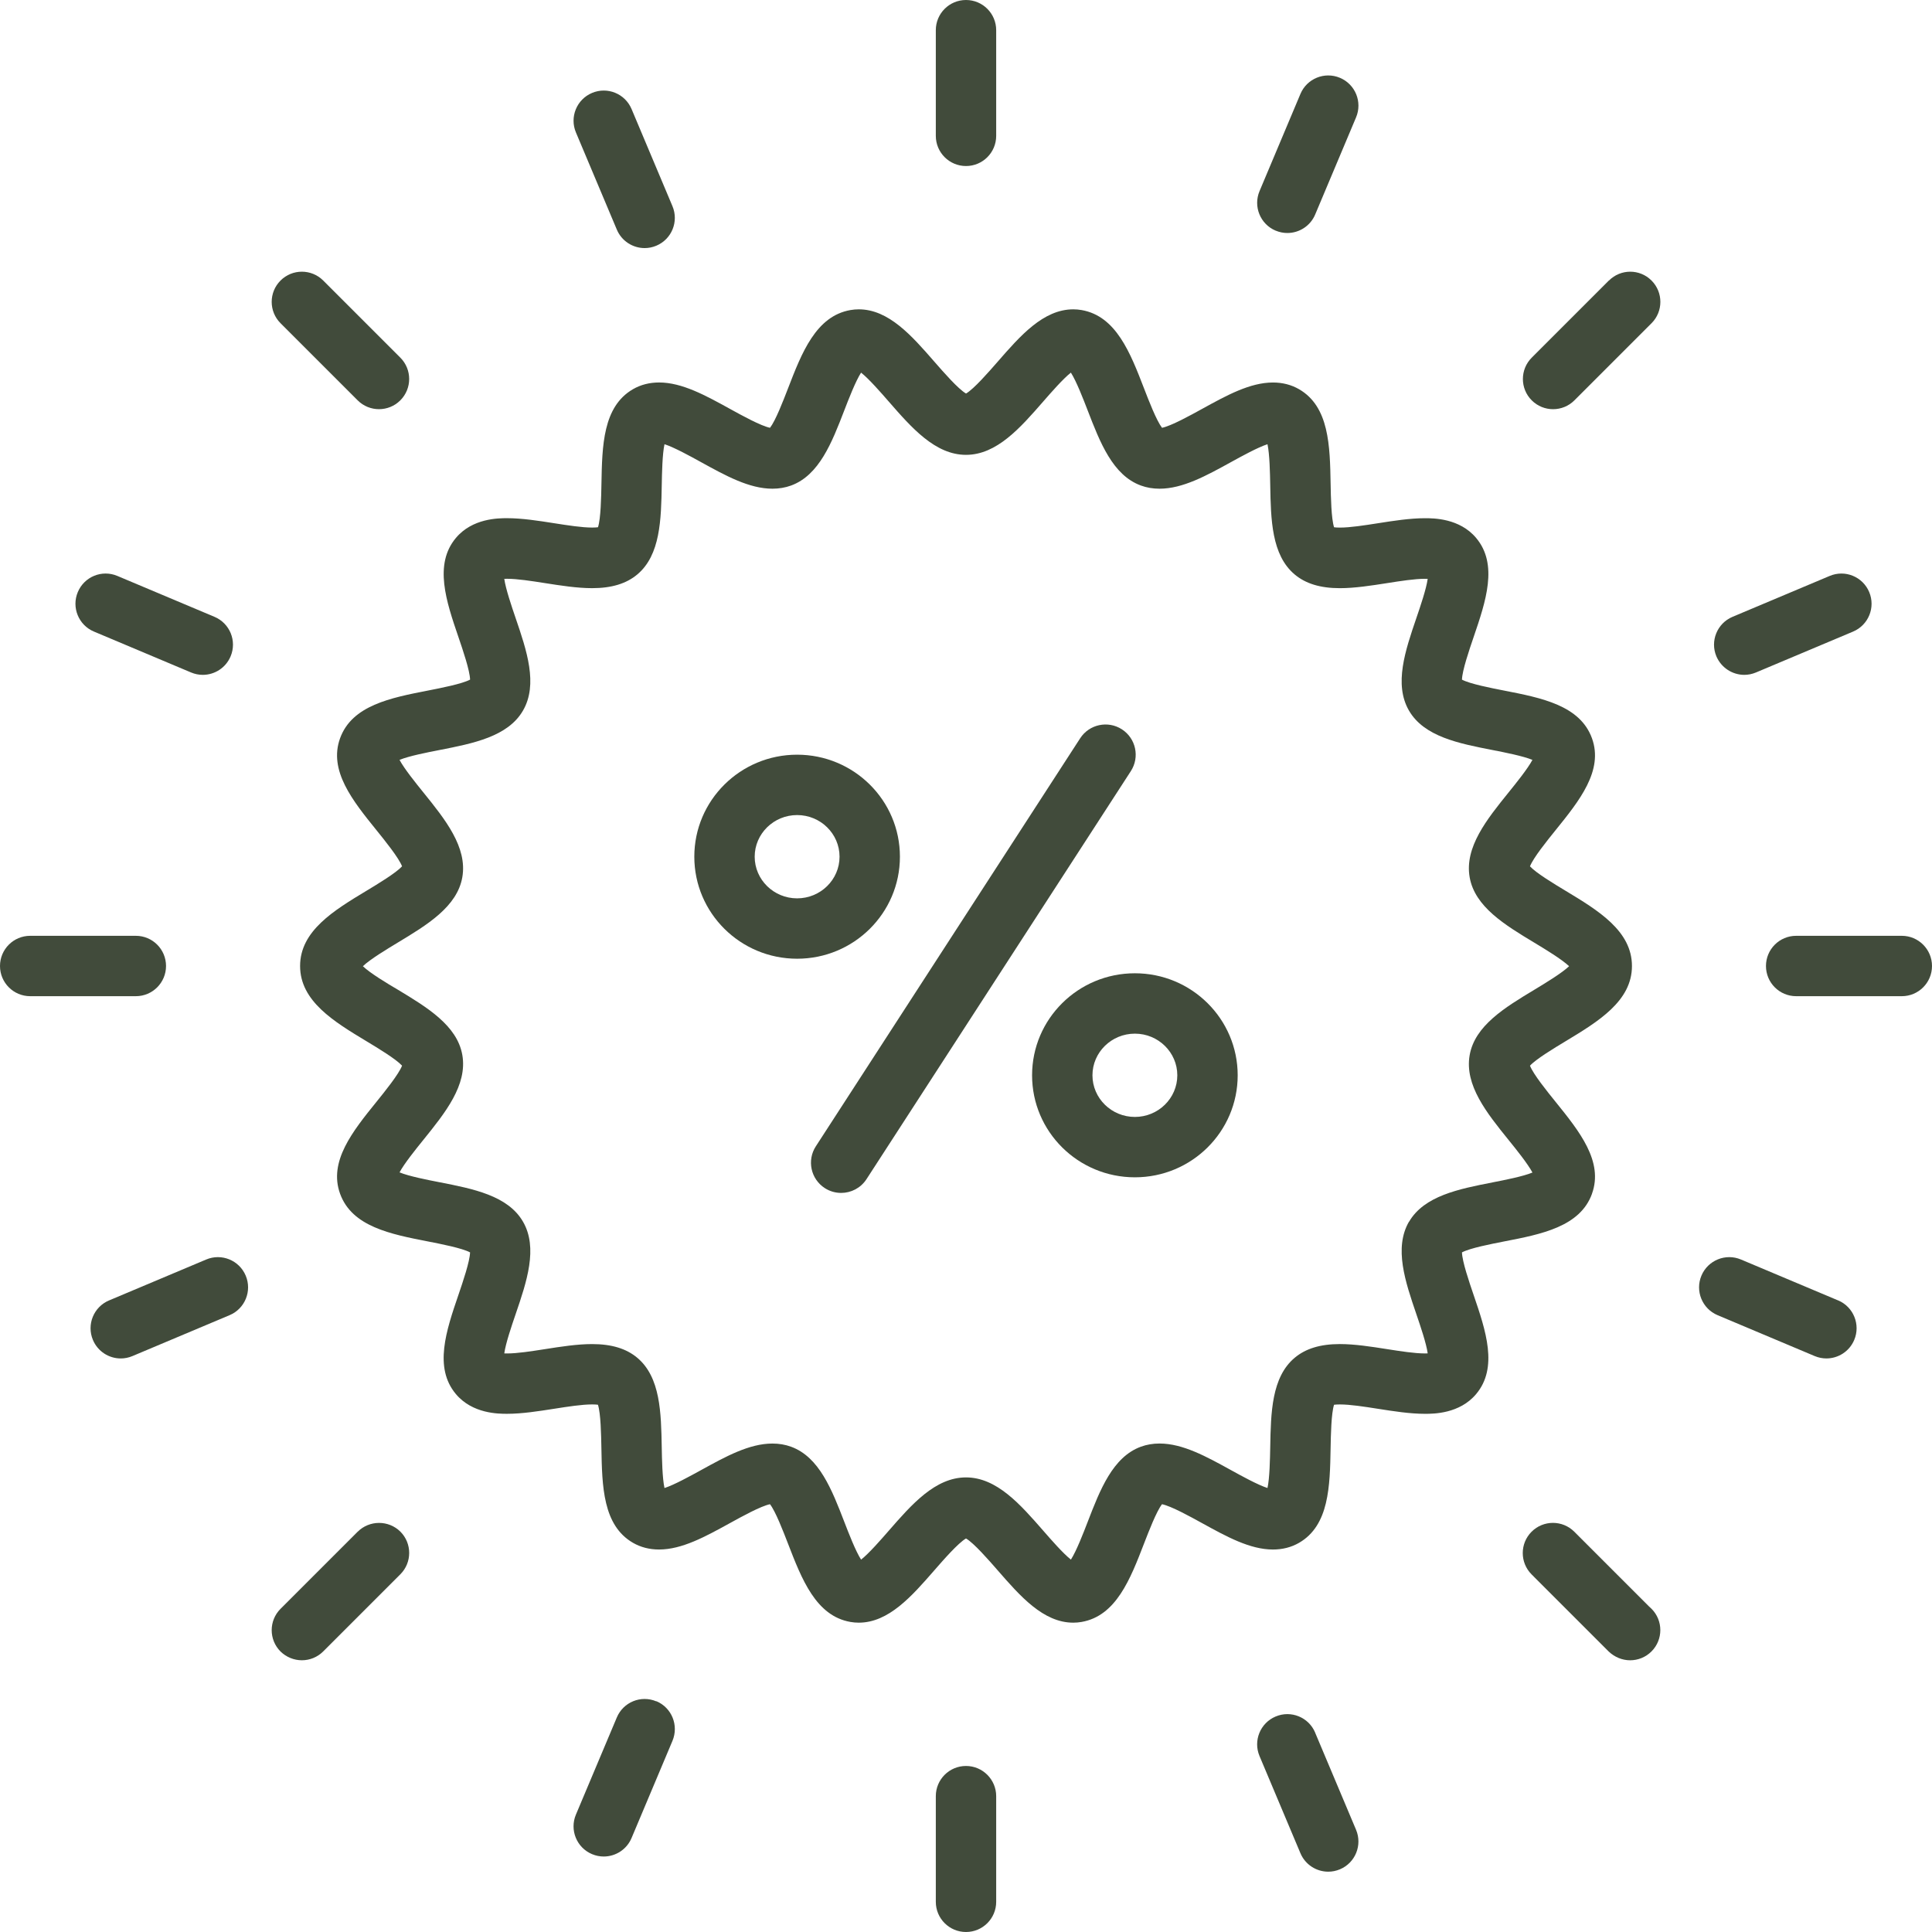 <?xml version="1.0" encoding="UTF-8" standalone="no"?><!-- Generator: Adobe Illustrator 21.1.0, SVG Export Plug-In . SVG Version: 6.00 Build 0)  --><svg xmlns="http://www.w3.org/2000/svg" fill="#414b3b" id="Layer_1" style="enable-background:new 0 0 128 128" version="1.1" viewBox="0 0 128 128" x="0px" xml:space="preserve" y="0px">
<g id="change1_1"><path d="m105.47 79.095c0.781-2.146-0.838-4.151-2.405-6.091-0.566-0.7-1.476-1.827-1.7-2.399 0.406-0.442 1.601-1.164 2.345-1.612 2.168-1.309 4.411-2.661 4.411-4.992s-2.242-3.684-4.411-4.992c-0.744-0.448-1.94-1.17-2.345-1.612 0.224-0.572 1.134-1.699 1.7-2.4 1.566-1.939 3.186-3.944 2.405-6.09-0.792-2.174-3.348-2.673-5.821-3.155-0.864-0.169-2.255-0.44-2.79-0.724 0.018-0.609 0.481-1.967 0.769-2.811 0.809-2.37 1.646-4.819 0.17-6.577-1.097-1.307-2.824-1.307-3.391-1.307-0.992 0-2.078 0.17-3.128 0.335-0.899 0.141-1.829 0.286-2.509 0.286-0.174 0-0.299-0.01-0.385-0.021-0.186-0.581-0.212-1.997-0.228-2.879-0.046-2.513-0.093-5.11-2.089-6.266-0.512-0.296-1.094-0.446-1.73-0.446-1.523 0-3.068 0.852-4.704 1.753-0.781 0.431-2.04 1.124-2.647 1.248-0.368-0.479-0.875-1.791-1.19-2.607-0.91-2.357-1.85-4.794-4.138-5.194-0.183-0.032-0.366-0.048-0.552-0.048-1.984 0-3.519 1.761-5.003 3.464-0.603 0.691-1.578 1.81-2.102 2.115-0.524-0.305-1.499-1.424-2.102-2.115-1.484-1.703-3.019-3.464-5.004-3.464-0.185 0-0.37 0.016-0.552 0.048-2.287 0.4-3.228 2.837-4.137 5.193-0.315 0.817-0.822 2.129-1.191 2.607-0.607-0.124-1.866-0.818-2.647-1.249-1.635-0.901-3.181-1.753-4.703-1.753-0.636 0-1.218 0.149-1.73 0.445-1.996 1.155-2.043 3.754-2.089 6.267-0.016 0.881-0.042 2.298-0.228 2.879-0.086 0.011-0.21 0.021-0.385 0.021-0.68 0-1.61-0.145-2.509-0.286-1.05-0.165-2.137-0.335-3.128-0.335-0.567 0-2.294 0-3.391 1.307-1.476 1.757-0.64 4.208 0.169 6.577 0.288 0.844 0.752 2.202 0.769 2.812-0.535 0.283-1.926 0.555-2.791 0.724-2.472 0.482-5.028 0.982-5.82 3.155-0.781 2.146 0.838 4.15 2.405 6.09 0.566 0.701 1.476 1.828 1.7 2.4-0.406 0.442-1.601 1.164-2.345 1.612-2.169 1.308-4.411 2.661-4.411 4.992s2.242 3.684 4.411 4.992c0.744 0.448 1.94 1.17 2.345 1.612-0.224 0.572-1.134 1.699-1.7 2.4-1.566 1.939-3.186 3.944-2.405 6.09 0.791 2.174 3.348 2.673 5.82 3.155 0.865 0.169 2.255 0.44 2.79 0.724-0.018 0.609-0.481 1.967-0.769 2.811-0.809 2.369-1.646 4.82-0.17 6.577 1.097 1.307 2.824 1.307 3.391 1.307 0.991 0 2.078-0.17 3.128-0.335 0.899-0.141 1.829-0.286 2.508-0.286 0.174 0 0.299 0.01 0.385 0.021 0.186 0.581 0.212 1.997 0.228 2.879 0.046 2.513 0.093 5.11 2.089 6.266 0.512 0.296 1.094 0.446 1.731 0.446 1.522 0 3.067-0.852 4.703-1.753 0.781-0.431 2.039-1.124 2.647-1.248 0.369 0.478 0.875 1.79 1.191 2.606 0.91 2.357 1.85 4.794 4.138 5.194 0.183 0.032 0.366 0.048 0.552 0.048 1.984 0 3.519-1.761 5.003-3.464 0.603-0.691 1.578-1.81 2.102-2.115 0.524 0.305 1.499 1.424 2.102 2.115 1.484 1.703 3.019 3.464 5.003 3.464h0.001c0.185 0 0.369-0.016 0.552-0.048 2.287-0.4 3.228-2.837 4.137-5.193 0.316-0.816 0.822-2.129 1.191-2.607 0.607 0.124 1.866 0.818 2.647 1.249 1.636 0.901 3.181 1.753 4.704 1.753 0.636 0 1.218-0.149 1.73-0.445 1.996-1.155 2.043-3.754 2.089-6.267 0.016-0.881 0.042-2.298 0.228-2.879 0.086-0.011 0.21-0.021 0.385-0.021 0.68 0 1.61 0.145 2.509 0.286 1.05 0.165 2.137 0.335 3.128 0.335 0.567 0 2.294 0 3.391-1.307 1.476-1.757 0.64-4.208-0.169-6.577-0.288-0.844-0.752-2.202-0.769-2.812 0.535-0.283 1.926-0.555 2.791-0.724 2.471-0.477 5.031-0.977 5.821-3.15zm-12.121 1.843c-1.009 1.743-0.246 3.978 0.492 6.139 0.257 0.754 0.655 1.919 0.748 2.588-0.054 0.002-0.115 0.004-0.184 0.004-0.68 0-1.61-0.145-2.509-0.286-1.05-0.165-2.137-0.335-3.128-0.335-1.286 0-2.265 0.297-2.993 0.909-1.534 1.289-1.577 3.642-1.619 5.918-0.015 0.803-0.038 2.048-0.182 2.71-0.641-0.207-1.716-0.799-2.41-1.182-1.647-0.908-3.203-1.766-4.742-1.766-0.435 0-0.849 0.07-1.23 0.209-1.87 0.681-2.713 2.864-3.528 4.976-0.292 0.757-0.746 1.931-1.113 2.506-0.524-0.414-1.319-1.326-1.833-1.916-1.514-1.734-3.079-3.53-5.118-3.53-2.039 0-3.603 1.796-5.118 3.533-0.514 0.59-1.309 1.502-1.833 1.915-0.367-0.574-0.82-1.748-1.113-2.506-0.815-2.111-1.658-4.295-3.527-4.975-0.382-0.14-0.796-0.21-1.232-0.21-1.538 0-3.094 0.857-4.741 1.765-0.695 0.382-1.77 0.975-2.412 1.182-0.144-0.662-0.167-1.907-0.182-2.711-0.042-2.275-0.084-4.628-1.619-5.917-0.728-0.612-1.707-0.909-2.993-0.909-0.991 0-2.077 0.17-3.127 0.335-0.899 0.141-1.829 0.286-2.509 0.286-0.069 0-0.129-0.002-0.184-0.004 0.092-0.669 0.49-1.834 0.748-2.588 0.738-2.161 1.501-4.396 0.492-6.139-1-1.728-3.304-2.178-5.532-2.613-0.792-0.154-2.02-0.395-2.647-0.653 0.315-0.591 1.082-1.54 1.577-2.153 1.441-1.785 2.931-3.63 2.582-5.626-0.342-1.953-2.34-3.159-4.273-4.325-0.713-0.418-1.826-1.089-2.316-1.555 0.49-0.466 1.603-1.137 2.315-1.567 1.932-1.165 3.93-2.371 4.273-4.324 0.349-1.996-1.141-3.841-2.582-5.626-0.495-0.613-1.262-1.562-1.577-2.153 0.628-0.259 1.855-0.499 2.647-0.653 2.228-0.436 4.533-0.886 5.533-2.614 1.009-1.743 0.246-3.978-0.492-6.139-0.257-0.754-0.655-1.919-0.748-2.588 0.054-0.002 0.115-0.004 0.184-0.004 0.68 0 1.61 0.145 2.509 0.286 1.05 0.165 2.137 0.335 3.128 0.335 1.286 0 2.265-0.297 2.993-0.909 1.534-1.289 1.577-3.642 1.619-5.918 0.015-0.803 0.038-2.048 0.182-2.71 0.642 0.207 1.716 0.799 2.41 1.182 1.647 0.908 3.203 1.766 4.742 1.766 0.435 0 0.849-0.07 1.23-0.209 1.87-0.681 2.713-2.864 3.528-4.976 0.292-0.757 0.746-1.931 1.113-2.505 0.524 0.413 1.319 1.325 1.833 1.915 1.514 1.736 3.079 3.532 5.118 3.532 2.039 0 3.603-1.796 5.117-3.533 0.515-0.59 1.31-1.502 1.833-1.915 0.367 0.574 0.82 1.748 1.113 2.506 0.815 2.111 1.658 4.295 3.527 4.975 0.382 0.14 0.796 0.21 1.232 0.21 1.538 0 3.094-0.857 4.741-1.765 0.695-0.382 1.77-0.975 2.412-1.182 0.144 0.662 0.167 1.907 0.182 2.711 0.041 2.275 0.084 4.628 1.619 5.917 0.728 0.612 1.707 0.909 2.993 0.909 0.991 0 2.077-0.17 3.127-0.334 0.899-0.142 1.83-0.287 2.51-0.287 0.068 0 0.129 0.002 0.183 0.004-0.092 0.669-0.49 1.834-0.747 2.587-0.738 2.161-1.502 4.396-0.493 6.14 1 1.728 3.304 2.178 5.532 2.613 0.792 0.154 2.02 0.395 2.648 0.653-0.315 0.591-1.082 1.54-1.577 2.153-1.441 1.785-2.931 3.63-2.582 5.626 0.342 1.953 2.34 3.159 4.273 4.325 0.712 0.43 1.825 1.101 2.315 1.566-0.49 0.466-1.603 1.137-2.315 1.567-1.932 1.165-3.93 2.371-4.273 4.324-0.349 1.995 1.141 3.841 2.582 5.625 0.496 0.613 1.262 1.563 1.578 2.154-0.628 0.259-1.855 0.499-2.647 0.653-2.229 0.438-4.534 0.888-5.534 2.616z" fill="inherit"/></g>
<g id="change1_2"><path d="m64 11c1.105 0 2-0.895 2-2v-7c0-1.105-0.895-2-2-2s-2 0.895-2 2v7c0 1.104 0.896 2 2 2z" fill="inherit"/></g>
<g id="change1_3"><path d="m64 117c-1.105 0-2 0.895-2 2v7c0 1.105 0.895 2 2 2s2-0.895 2-2v-7c0-1.1-0.896-2-2-2z" fill="inherit"/></g>
<g id="change1_4"><path d="m126 62h-7c-1.105 0-2 0.895-2 2s0.895 2 2 2h7c1.105 0 2-0.895 2-2s-0.9-2-2-2z" fill="inherit"/></g>
<g id="change1_5"><path d="m11 64c0-1.105-0.895-2-2-2h-7c-1.105 0-2 0.895-2 2s0.896 2 2 2h7c1.104 0 2-0.896 2-2z" fill="inherit"/></g>
<g id="change1_6"><path d="m23.695 101.48l-4.95 4.95-0.159 0.159c-0.781 0.781-0.781 2.047 0 2.828 0.39 0.38 0.902 0.58 1.414 0.58s1.023-0.195 1.414-0.586l4.968-4.968c0.001-0.001 0.002-0.002 0.003-0.003l0.139-0.139c0.781-0.781 0.781-2.047 0-2.828-0.781-0.77-2.048-0.77-2.829 0.01z" fill="inherit"/></g>
<g id="change1_7"><path d="m106.59 18.586l-4.968 4.968c-0.001 0.001-0.001 0.002-0.002 0.003l-0.139 0.139c-0.781 0.781-0.781 2.047 0 2.828 0.391 0.391 0.902 0.586 1.414 0.586s1.024-0.195 1.414-0.586l4.95-4.95 0.159-0.159c0.781-0.781 0.781-2.047 0-2.828-0.78-0.782-2.04-0.782-2.82-0.001z" fill="inherit"/></g>
<g id="change1_8"><path d="m109.25 106.43l-4.95-4.95c-0.78-0.781-2.047-0.781-2.828 0-0.781 0.781-0.781 2.047 0 2.828l0.139 0.139c0.001 0.001 0.001 0.002 0.002 0.003l4.968 4.968c0.4 0.38 0.91 0.58 1.42 0.58 0.512 0 1.024-0.195 1.414-0.586 0.781-0.781 0.781-2.047 0-2.828l-0.16-0.15z" fill="inherit"/></g>
<g id="change1_9"><path d="m18.745 21.573l4.95 4.95c0.39 0.391 0.902 0.586 1.414 0.586s1.024-0.195 1.414-0.586c0.781-0.781 0.781-2.047 0-2.828l-0.138-0.138c-0.001-0.001-0.001-0.002-0.003-0.003l-4.968-4.968c-0.781-0.781-2.048-0.781-2.828 0-0.781 0.781-0.781 2.047 0 2.828l0.159 0.159z" fill="inherit"/></g>
<g id="change1_10"><path d="m13.659 83.447l-6.435 2.71c-1.018 0.428-1.496 1.601-1.067 2.619 0.322 0.765 1.063 1.225 1.844 1.225 0.259 0 0.522-0.051 0.775-0.158l6.436-2.71c1.018-0.428 1.496-1.601 1.067-2.619-0.428-1.019-1.603-1.498-2.62-1.067z" fill="inherit"/></g>
<g id="change1_11"><path d="m115.56 44.711c0.259 0 0.521-0.051 0.775-0.157l6.437-2.71c1.018-0.429 1.496-1.602 1.067-2.62-0.428-1.018-1.6-1.499-2.62-1.066l-6.436 2.709c-1.018 0.429-1.496 1.602-1.067 2.62 0.33 0.764 1.07 1.224 1.85 1.224z" fill="inherit"/></g>
<g id="change1_12"><path d="m43.486 112.72c-1.021-0.432-2.191 0.048-2.62 1.066l-2.71 6.436c-0.429 1.019 0.049 2.191 1.067 2.619 0.254 0.107 0.517 0.158 0.775 0.158 0.781 0 1.522-0.46 1.844-1.225l2.71-6.436c0.43-1.03-0.048-2.2-1.066-2.63z" fill="inherit"/></g>
<g id="change1_13"><path d="m84.515 15.28c0.253 0.106 0.516 0.157 0.775 0.157 0.781 0 1.522-0.46 1.844-1.225l2.709-6.436c0.429-1.019-0.049-2.191-1.067-2.62-1.018-0.429-2.191 0.049-2.619 1.067l-2.709 6.437c-0.43 1.02 0.048 2.193 1.066 2.621z" fill="inherit"/></g>
<g id="change1_14"><path d="m6.224 41.843l6.435 2.71c0.254 0.107 0.517 0.158 0.775 0.158 0.781 0 1.522-0.46 1.844-1.225 0.429-1.018-0.049-2.191-1.067-2.619l-6.435-2.71c-1.021-0.432-2.191 0.048-2.62 1.067-0.429 1.018 0.049 2.191 1.067 2.619z" fill="inherit"/></g>
<g id="change1_15"><path d="m121.78 86.156l-6.436-2.71c-1.018-0.429-2.191 0.049-2.619 1.067-0.429 1.018 0.049 2.191 1.067 2.62l6.436 2.71c0.253 0.106 0.516 0.157 0.775 0.157 0.781 0 1.522-0.46 1.844-1.225 0.43-1.017-0.05-2.19-1.06-2.619z" fill="inherit"/></g>
<g id="change1_16"><path d="m40.866 15.211c0.322 0.765 1.063 1.225 1.844 1.225 0.259 0 0.522-0.051 0.775-0.158 1.018-0.428 1.496-1.601 1.067-2.619l-2.709-6.435c-0.429-1.018-1.603-1.498-2.62-1.066-1.017 0.427-1.495 1.6-1.066 2.618l2.709 6.435z" fill="inherit"/></g>
<g id="change1_17"><path d="m87.133 114.79c-0.428-1.019-1.602-1.498-2.62-1.066-1.018 0.428-1.496 1.601-1.067 2.619l2.71 6.436c0.322 0.765 1.063 1.225 1.844 1.225 0.259 0 0.522-0.051 0.775-0.158 1.018-0.428 1.496-1.601 1.067-2.619l-2.709-6.43z" fill="inherit"/></g>
<g id="change1_18"><path d="m74.331 48.321c-0.926-0.6-2.165-0.336-2.766 0.591l-17.514 27.034c-0.601 0.928-0.336 2.166 0.591 2.767 0.336 0.218 0.713 0.321 1.085 0.321 0.655 0 1.298-0.321 1.681-0.912l17.514-27.034c0.6-0.928 0.336-2.166-0.591-2.767z" fill="inherit"/></g>
<g id="change1_19"><path d="m59.622 56.759c0-3.733-3.049-6.759-6.811-6.759s-6.811 3.026-6.811 6.759c0 3.731 3.049 6.759 6.811 6.759 3.762 0 6.811-3.028 6.811-6.759zm-6.811 2.759c-1.55 0-2.811-1.238-2.811-2.759s1.261-2.759 2.811-2.759 2.811 1.237 2.811 2.759-1.261 2.759-2.811 2.759z" fill="inherit"/></g>
<g id="change1_20"><path d="m75.189 64.482c-3.762 0-6.811 3.027-6.811 6.759 0 3.733 3.049 6.759 6.811 6.759s6.811-3.026 6.811-6.759c0-3.731-3.049-6.759-6.811-6.759zm0 9.518c-1.55 0-2.811-1.237-2.811-2.759s1.261-2.759 2.811-2.759c1.55 0 2.811 1.238 2.811 2.759s-1.261 2.759-2.811 2.759z" fill="inherit"/></g>
</svg>